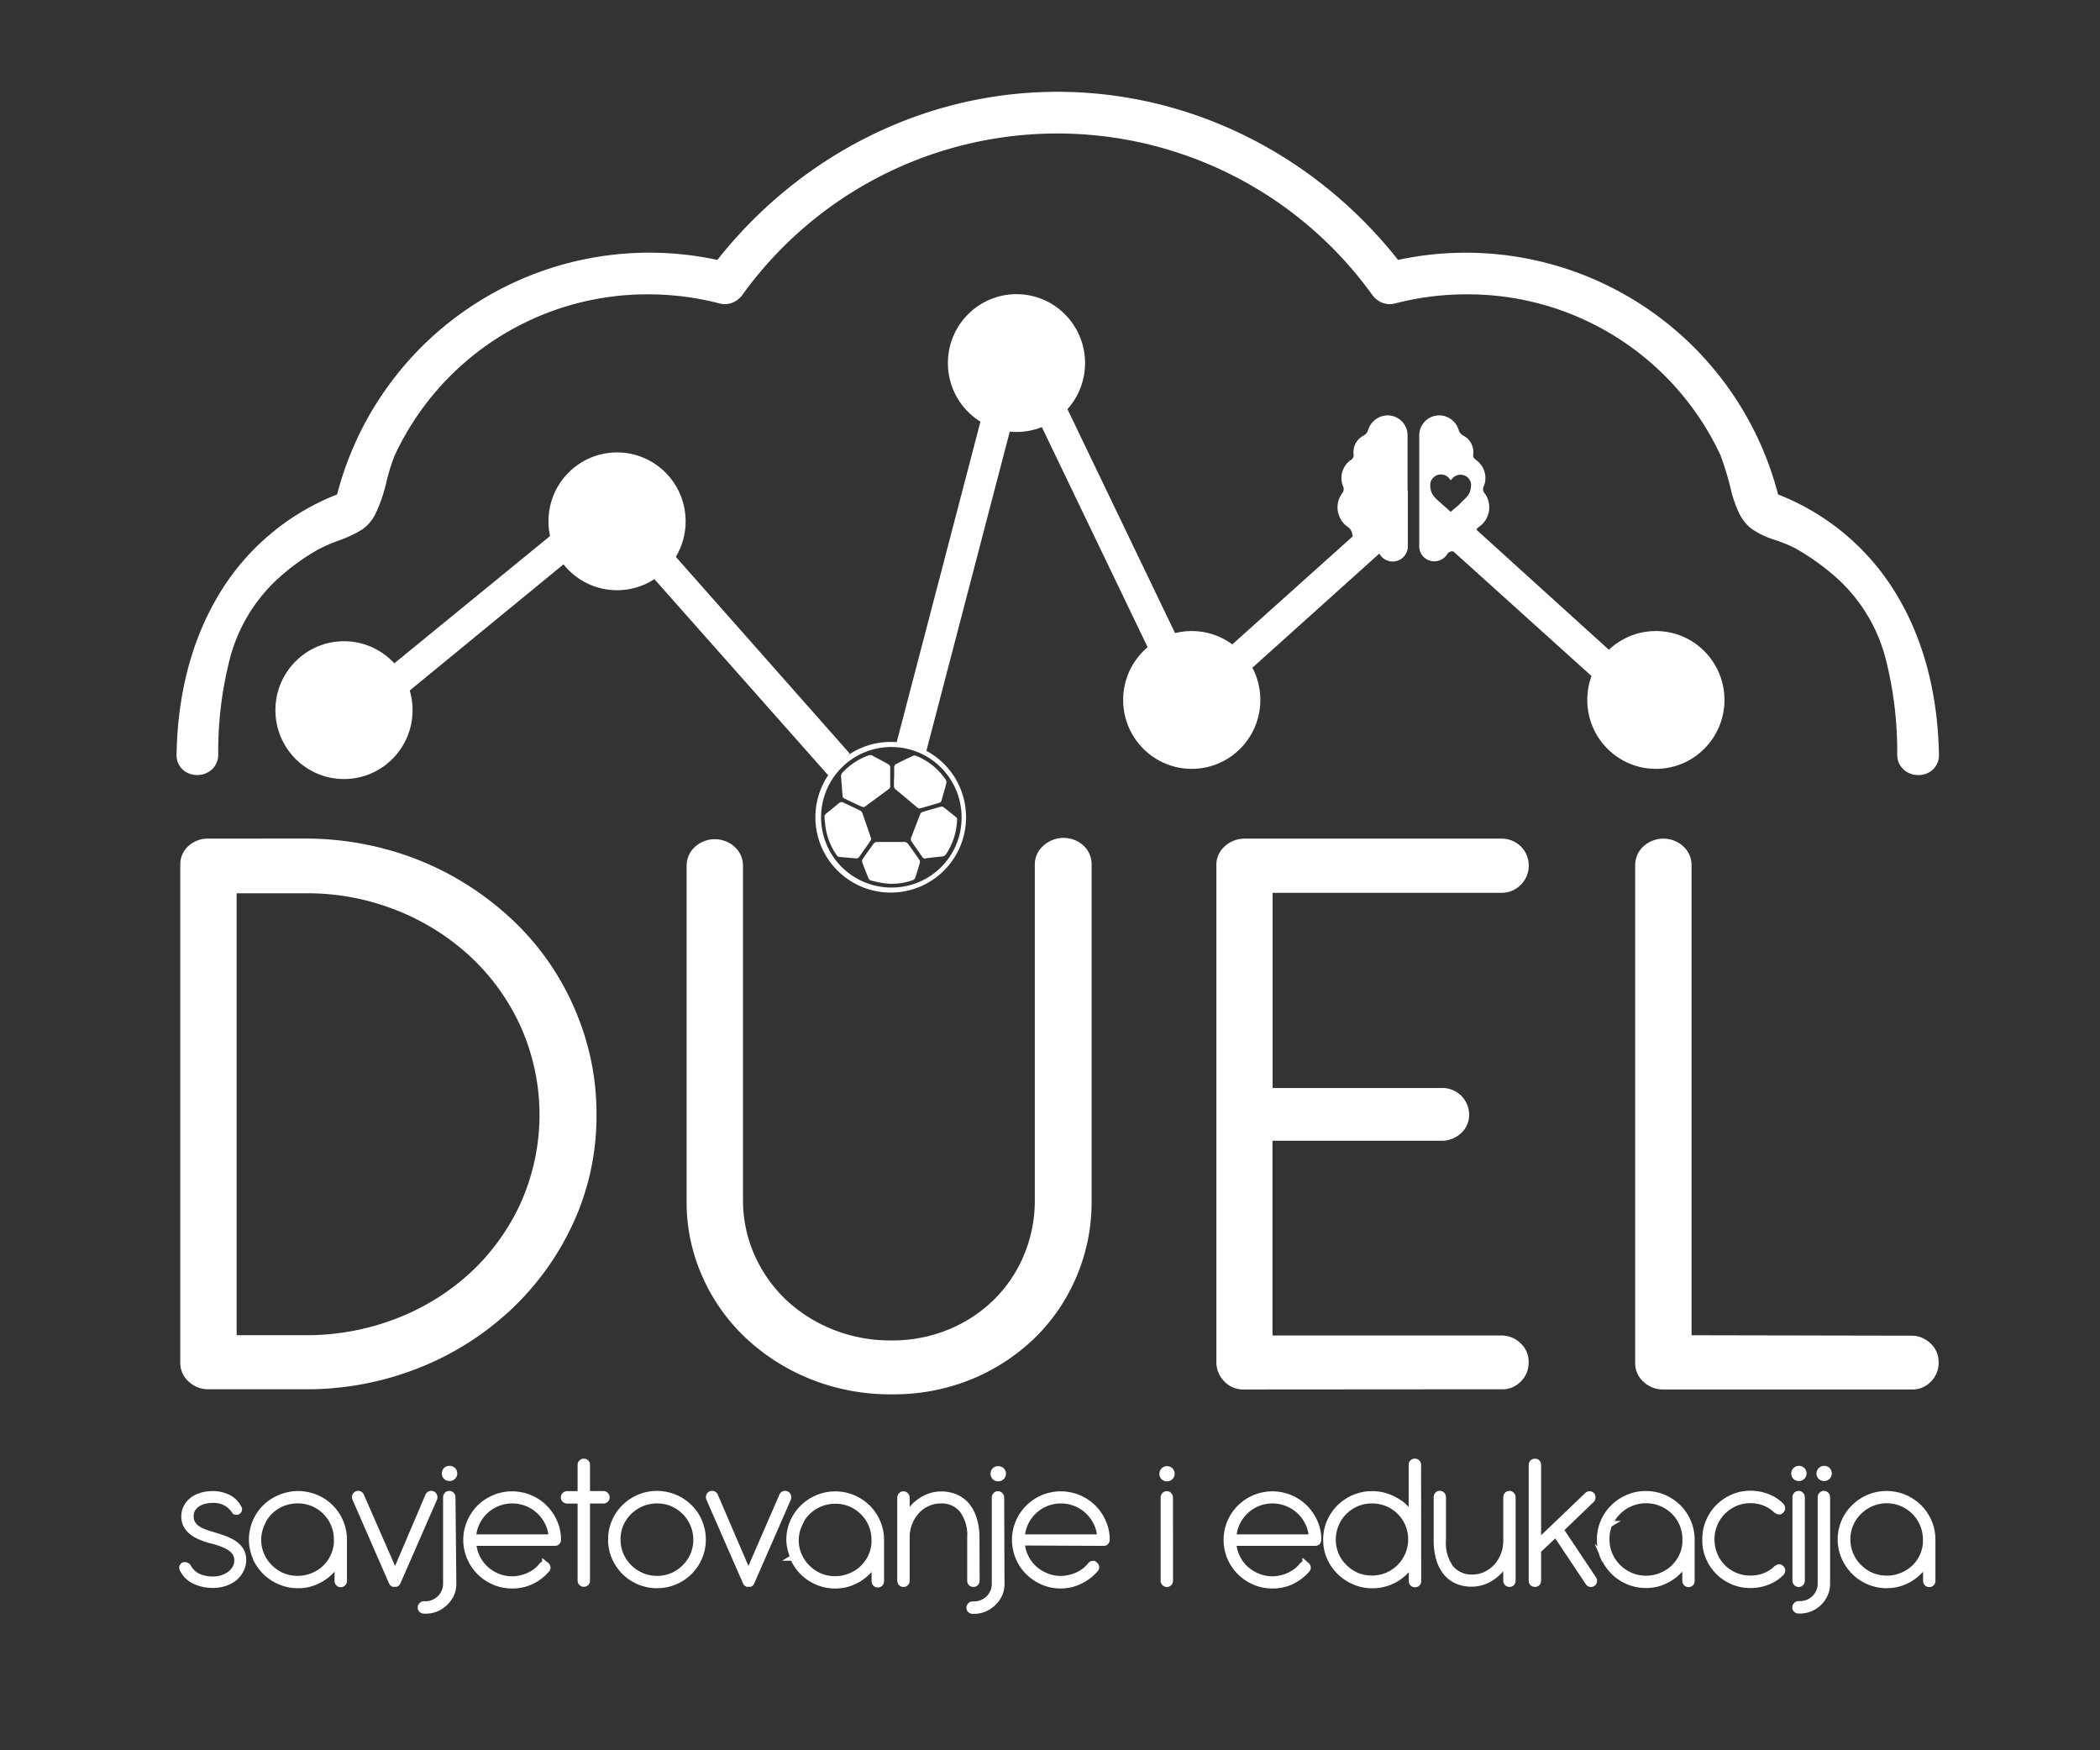 <svg id="Layer_1" data-name="Layer 1" xmlns="http://www.w3.org/2000/svg" viewBox="0 0 340.16 283.46"><rect x="0" y="0" width="340.16" height="283.46" fill="#333333" stroke="none"/><defs><style>.cls-1,.cls-2{fill:#fff;}.cls-1{stroke:#fff;stroke-miterlimit:10;}</style></defs><path class="cls-1" d="M72.28,239.15a.72.72,0,0,0,.53.21.76.76,0,0,0,.54-.21.74.74,0,0,0,0-1.05.8.8,0,0,0-.54-.2.76.76,0,0,0-.53.2.76.76,0,0,0,0,1.05Zm1,3.34a.5.5,0,0,0-.15-.37.46.46,0,0,0-.36-.16.43.43,0,0,0-.35.16.5.5,0,0,0-.15.37v14A3.17,3.17,0,0,1,72,257.8a3.26,3.26,0,0,1-.72,1.06,3.57,3.57,0,0,1-1.07.71,3.39,3.39,0,0,1-1.3.26h-.24a.46.46,0,0,0-.36.16.5.5,0,0,0-.15.37.42.42,0,0,0,.15.34.52.52,0,0,0,.36.14l.16,0H69a4.35,4.35,0,0,0,1.68-.34,4.58,4.58,0,0,0,1.39-.93,4.47,4.47,0,0,0,1-1.38,4.11,4.11,0,0,0,.35-1.68Zm-14.79-.2a.49.49,0,0,0-.28-.3.5.5,0,0,0-.38,0,.51.51,0,0,0-.28.28.61.61,0,0,0,0,.4l5.91,13.54.1.17.15.11.11,0H64l.16,0,.12-.08.13-.2,5.91-13.52a.59.59,0,0,0,0-.41.5.5,0,0,0-.28-.29.48.48,0,0,0-.39,0,.53.53,0,0,0-.28.29L64,254.88Zm-16.18,4.57a6.36,6.36,0,0,1,3.4-3.39,6.6,6.6,0,0,1,5,0,6.33,6.33,0,0,1,3.38,3.39,6.25,6.25,0,0,1,.49,2.49v.45l0,.15a6.3,6.3,0,0,1-2,4.09,6.38,6.38,0,0,1-2,1.23,6.52,6.52,0,0,1-4.91-.06,6.64,6.64,0,0,1-2-1.38,6.42,6.42,0,0,1-1.36-2,6.18,6.18,0,0,1-.5-2.46A6.26,6.26,0,0,1,42.35,246.86Zm-.92,5.36a7.43,7.43,0,0,0,4,3.92,7.13,7.13,0,0,0,2.88.58,7,7,0,0,0,2-.27,7.52,7.52,0,0,0,1.76-.77,7.31,7.31,0,0,0,1.5-1.17,7.71,7.71,0,0,0,1.16-1.5v3a.56.56,0,0,0,.14.39.46.46,0,0,0,.36.15.48.48,0,0,0,.37-.15.52.52,0,0,0,.14-.39v-6.69a7.26,7.26,0,0,0-.6-2.87,7.29,7.29,0,0,0-3.93-3.89,7.5,7.5,0,0,0-5.76,0A7.52,7.52,0,0,0,43,244.12a7.35,7.35,0,0,0-2.18,5.23A7.09,7.09,0,0,0,41.43,252.22Zm-5.65-2.29a7,7,0,0,1,1.43.66,3.22,3.22,0,0,1,.94.89,2.12,2.12,0,0,1,.34,1.21,2.6,2.6,0,0,1-.32,1.27,3.16,3.16,0,0,1-.88,1,4.2,4.2,0,0,1-1.25.63,4.78,4.78,0,0,1-1.45.23,5.67,5.67,0,0,1-2.49-.5,3.67,3.67,0,0,1-1.61-1.56.62.62,0,0,0-.35-.24.59.59,0,0,0-.35,0,.44.44,0,0,0-.21.25.55.55,0,0,0,.07.4,4.05,4.05,0,0,0,1.92,1.87,6.88,6.88,0,0,0,3,.63,5.94,5.94,0,0,0,1.89-.3,5,5,0,0,0,1.57-.84,4.16,4.16,0,0,0,1-1.28,3.35,3.35,0,0,0,.39-1.6,2.88,2.88,0,0,0-.42-1.59A4,4,0,0,0,37.92,250a8.37,8.37,0,0,0-1.67-.81c-.63-.23-1.3-.44-2-.65a10.53,10.53,0,0,1-1.27-.43,4.59,4.59,0,0,1-1.08-.57,2.79,2.79,0,0,1-.75-.82,2.23,2.23,0,0,1-.28-1.13,2.35,2.35,0,0,1,.34-1.28,2.79,2.79,0,0,1,.88-.83,3.9,3.9,0,0,1,1.18-.45,5.94,5.94,0,0,1,1.24-.13,4.38,4.38,0,0,1,2,.43,4.17,4.17,0,0,1,1.54,1.44.38.38,0,0,0,.27.07.65.65,0,0,0,.28-.13.39.39,0,0,0,0-.54,3.72,3.72,0,0,0-1.7-1.65,5.57,5.57,0,0,0-2.5-.53,6.43,6.43,0,0,0-1.62.21,4.87,4.87,0,0,0-1.48.67A3.64,3.64,0,0,0,30.28,244a3.07,3.07,0,0,0-.41,1.6,2.89,2.89,0,0,0,.35,1.46,3.47,3.47,0,0,0,.93,1.06,5.63,5.63,0,0,0,1.32.76,13.35,13.35,0,0,0,1.54.54C34.64,249.56,35.23,249.74,35.78,249.93Z"/><path class="cls-1" d="M76.62,249a6.1,6.1,0,0,1,.57-2.34,6.42,6.42,0,0,1,1.37-1.91,6.21,6.21,0,0,1,2-1.29,6.44,6.44,0,0,1,4.83,0,6.35,6.35,0,0,1,2,1.28,6.66,6.66,0,0,1,1.39,1.91,6,6,0,0,1,.59,2.35Zm13.27.86a.43.43,0,0,0,.35-.14.51.51,0,0,0,.13-.35,6.86,6.86,0,0,0-.59-2.85,7.58,7.58,0,0,0-1.59-2.34,7.45,7.45,0,0,0-2.35-1.57,7.49,7.49,0,0,0-5.78,0,7.57,7.57,0,0,0-2.35,1.57,7.73,7.73,0,0,0-1.58,2.34,7.28,7.28,0,0,0,0,5.74,7.49,7.49,0,0,0,1.58,2.34,7.59,7.59,0,0,0,2.35,1.58,7.17,7.17,0,0,0,2.89.58,7,7,0,0,0,3.18-.7,7.33,7.33,0,0,0,2.36-1.81.43.43,0,0,0,.18-.39.52.52,0,0,0-.16-.33l-.21-.17a.49.49,0,0,0-.49.15,5.63,5.63,0,0,1-.94.95,6.88,6.88,0,0,1-1.17.71,7.43,7.43,0,0,1-1.33.45,6.17,6.17,0,0,1-3.8-.3,6.31,6.31,0,0,1-3.34-3.14,5.88,5.88,0,0,1-.58-2.32Z"/><path class="cls-1" d="M95.07,237.23a.48.48,0,0,0-.14-.35.49.49,0,0,0-.37-.14.47.47,0,0,0-.35.14.45.45,0,0,0-.15.35V242H91.88a.52.52,0,0,0-.38.15.49.49,0,0,0-.15.36.48.48,0,0,0,.15.36.56.56,0,0,0,.38.14h2.18V256a.45.45,0,0,0,.15.35.47.47,0,0,0,.35.14.49.49,0,0,0,.37-.14.48.48,0,0,0,.14-.35V243h2.67a.52.52,0,0,0,.36-.14.48.48,0,0,0,.15-.36.51.51,0,0,0-.51-.51H95.07Z"/><path class="cls-1" d="M99.58,252.22a7.58,7.58,0,0,0,1.59,2.34,7.47,7.47,0,0,0,2.36,1.58,7.49,7.49,0,0,0,5.78,0,7.25,7.25,0,0,0,2.36-1.58,7.38,7.38,0,0,0,1.58-2.34,7.25,7.25,0,0,0,.58-2.87,7.35,7.35,0,0,0-.58-2.89,7.16,7.16,0,0,0-1.58-2.34,7.47,7.47,0,0,0-8.14-1.58,7.64,7.64,0,0,0-2.36,1.58,7.35,7.35,0,0,0-1.59,2.34,7.17,7.17,0,0,0-.58,2.89A7.08,7.08,0,0,0,99.58,252.22Zm.92-5.36a6.45,6.45,0,0,1,1.37-2,6.4,6.4,0,0,1,4.55-1.87,6.23,6.23,0,0,1,2.52.5,6.32,6.32,0,0,1,2,1.37,6.35,6.35,0,0,1,1.86,4.51,6.17,6.17,0,0,1-.49,2.46,6.39,6.39,0,0,1-1.35,2,6.56,6.56,0,0,1-2,1.38,6.32,6.32,0,0,1-2.53.51,6.24,6.24,0,0,1-2.52-.51,6.52,6.52,0,0,1-3.4-3.4,6.17,6.17,0,0,1-.49-2.46A6.25,6.25,0,0,1,100.5,246.86Z"/><path class="cls-1" d="M115.82,242.29a.51.51,0,0,0-.29-.3.5.5,0,0,0-.38,0,.46.46,0,0,0-.27.28.55.55,0,0,0,0,.4l5.92,13.54.09.17.16.11.11,0h.17l.15,0,.13-.08.12-.2,5.91-13.52a.54.54,0,0,0,0-.41.51.51,0,0,0-.27-.29.5.5,0,0,0-.4,0,.48.48,0,0,0-.27.29l-5.47,12.59Z"/><path class="cls-1" d="M244,256a.53.53,0,0,0,.14.37.52.52,0,0,0,.36.14.49.49,0,0,0,.36-.14A.53.53,0,0,0,245,256V242.49a.5.5,0,0,0-.15-.37.44.44,0,0,0-.35-.16.46.46,0,0,0-.36.16.53.53,0,0,0-.14.37v7a6.43,6.43,0,0,1-.43,2.37,6.22,6.22,0,0,1-1.18,1.9,5.57,5.57,0,0,1-1.76,1.28,5,5,0,0,1-2.13.46A4.36,4.36,0,0,1,235,254a6.93,6.93,0,0,1-1.28-4.54v-7a.52.52,0,0,0-.14-.36.45.45,0,0,0-.34-.15.48.48,0,0,0-.38.15.52.52,0,0,0-.13.36v7a10.49,10.49,0,0,0,.39,3,6.29,6.29,0,0,0,1.14,2.22A4.88,4.88,0,0,0,236,256a5.86,5.86,0,0,0,2.39.47,5.46,5.46,0,0,0,1.71-.27,5.7,5.7,0,0,0,1.55-.75,6.53,6.53,0,0,0,1.32-1.15,6.71,6.71,0,0,0,1-1.48Zm-27.62-9.17a6.37,6.37,0,0,1,1.36-2,6.55,6.55,0,0,1,2-1.35,6.58,6.58,0,0,1,5,0,6.33,6.33,0,0,1,2,1.35,6.21,6.21,0,0,1,1.36,2,6.38,6.38,0,0,1-3.38,8.34,6.51,6.51,0,0,1-5,0,6.4,6.4,0,0,1-2-1.38,6.25,6.25,0,0,1-1.36-2,6.39,6.39,0,0,1-.49-2.46A6.21,6.21,0,0,1,216.39,246.84Zm13.31-9.61a.45.45,0,0,0-.15-.35.47.47,0,0,0-.35-.14.49.49,0,0,0-.37.14.45.45,0,0,0-.14.35v8.36a8,8,0,0,0-1.16-1.49A6.62,6.62,0,0,0,226,243a7.4,7.4,0,0,0-3.75-1,7.34,7.34,0,0,0-2.89.57,7.57,7.57,0,0,0-2.35,1.57,7.44,7.44,0,0,0-1.6,2.34,7.16,7.16,0,0,0-.58,2.88,7.08,7.08,0,0,0,.58,2.87,7.52,7.52,0,0,0,4,3.92,7.17,7.17,0,0,0,2.89.58,7.4,7.4,0,0,0,3.75-1,7,7,0,0,0,1.49-1.15,7.71,7.71,0,0,0,1.16-1.5v3a.45.45,0,0,0,.14.35.49.49,0,0,0,.37.14.47.47,0,0,0,.35-.14.45.45,0,0,0,.15-.35ZM199.77,249a6.11,6.11,0,0,1,.58-2.34,6.39,6.39,0,0,1,3.35-3.2,6.44,6.44,0,0,1,4.83,0,6.52,6.52,0,0,1,2,1.28,6.44,6.44,0,0,1,1.38,1.91,6,6,0,0,1,.59,2.35Zm13.28.86a.45.45,0,0,0,.35-.14.56.56,0,0,0,.13-.35,7,7,0,0,0-.59-2.85,7.78,7.78,0,0,0-1.6-2.34,7.45,7.45,0,0,0-2.35-1.57,7.47,7.47,0,0,0-5.77,0,7.45,7.45,0,0,0-2.35,1.57,7.58,7.58,0,0,0-1.59,2.34,7.39,7.39,0,0,0,0,5.74,7.35,7.35,0,0,0,1.59,2.34,7.48,7.48,0,0,0,2.35,1.58,7.17,7.17,0,0,0,2.89.58,6.94,6.94,0,0,0,3.17-.7,7.48,7.48,0,0,0,2.37-1.81.44.44,0,0,0,.17-.39.47.47,0,0,0-.16-.33l-.2-.17a.51.51,0,0,0-.5.15,5.28,5.28,0,0,1-.94.95,6.88,6.88,0,0,1-1.17.71,7.17,7.17,0,0,1-1.33.45,6.17,6.17,0,0,1-3.8-.3,6.46,6.46,0,0,1-2-1.26,6.11,6.11,0,0,1-1.37-1.88,5.89,5.89,0,0,1-.59-2.32Zm-23.55-7.32a.5.5,0,0,0-.15-.37A.45.45,0,0,0,189,242a.44.44,0,0,0-.36.16.53.53,0,0,0-.14.37V256a.51.51,0,0,0,.15.37.49.49,0,0,0,.36.15.45.45,0,0,0,.35-.15.51.51,0,0,0,.15-.37Zm-1-3.34a.7.7,0,0,0,.52.21.73.73,0,0,0,.54-.21.74.74,0,0,0,0-1.05.77.77,0,0,0-.54-.2.74.74,0,0,0-.52,1.25Zm-23,9.8a6.1,6.1,0,0,1,.57-2.34,6.36,6.36,0,0,1,3.36-3.2,6.44,6.44,0,0,1,4.83,0,6.36,6.36,0,0,1,3.37,3.19,6,6,0,0,1,.6,2.35Zm13.27.86a.43.43,0,0,0,.35-.14.51.51,0,0,0,.13-.35,6.86,6.86,0,0,0-.59-2.85,7.39,7.39,0,0,0-3.94-3.91,7.49,7.49,0,0,0-5.78,0,7.57,7.57,0,0,0-2.35,1.57,7.38,7.38,0,0,0-1.58,2.34,7.28,7.28,0,0,0,0,5.74,7.16,7.16,0,0,0,1.58,2.34,7.59,7.59,0,0,0,2.35,1.58,7.17,7.17,0,0,0,2.89.58A6.94,6.94,0,0,0,175,256a7.26,7.26,0,0,0,2.37-1.81.48.48,0,0,0,.18-.39.52.52,0,0,0-.16-.33l-.21-.17a.51.51,0,0,0-.5.15,5.28,5.28,0,0,1-.94.95,6.42,6.42,0,0,1-1.16.71,7.43,7.43,0,0,1-1.33.45,6.17,6.17,0,0,1-3.8-.3,6.51,6.51,0,0,1-2-1.26,6.28,6.28,0,0,1-1.37-1.88,5.88,5.88,0,0,1-.58-2.32Zm-17.61-10.66a.72.72,0,0,0,.52.21.77.77,0,0,0,.55-.21.74.74,0,0,0,0-1.05.81.81,0,0,0-.55-.2.75.75,0,0,0-.52.2.76.76,0,0,0,0,1.05Zm1,3.34a.5.5,0,0,0-.15-.37.47.47,0,0,0-.37-.16.46.46,0,0,0-.35.16.49.49,0,0,0-.14.37v14a3.17,3.17,0,0,1-.27,1.29,3.43,3.43,0,0,1-.72,1.06,3.62,3.62,0,0,1-1.08.71,3.35,3.35,0,0,1-1.3.26h-.23a.45.45,0,0,0-.36.16.5.5,0,0,0-.15.37.42.42,0,0,0,.15.34.51.51,0,0,0,.36.14l.16,0h.07a4.27,4.27,0,0,0,1.68-.34,4.63,4.63,0,0,0,1.4-.93,4.47,4.47,0,0,0,1-1.38,4.11,4.11,0,0,0,.35-1.68Zm-4,6.57v0a10.23,10.23,0,0,0-.4-3,6.46,6.46,0,0,0-1.13-2.22,4.91,4.91,0,0,0-1.8-1.37,5.78,5.78,0,0,0-2.4-.47,5.46,5.46,0,0,0-1.71.27,6.34,6.34,0,0,0-1.55.75,6.81,6.81,0,0,0-1.32,1.15,7.43,7.43,0,0,0-1,1.47v-3.13a.5.5,0,0,0-.15-.37.46.46,0,0,0-.36-.16.44.44,0,0,0-.36.16.49.49,0,0,0-.14.37V256a.51.51,0,0,0,.15.37.48.48,0,0,0,.36.15.47.47,0,0,0,.35-.15.51.51,0,0,0,.15-.37v-7a6.15,6.15,0,0,1,.44-2.36,6.08,6.08,0,0,1,1.18-1.91,5.35,5.35,0,0,1,1.75-1.27,5,5,0,0,1,2.14-.47,4.34,4.34,0,0,1,3.52,1.52,6.89,6.89,0,0,1,1.29,4.49v7a.48.48,0,0,0,.5.51.51.51,0,0,0,.37-.14.53.53,0,0,0,.14-.37Zm-28.77-2.2a6.25,6.25,0,0,1,1.36-2,6.4,6.4,0,0,1,4.55-1.87,6.23,6.23,0,0,1,2.52.5,6.32,6.32,0,0,1,2,1.37,6.07,6.07,0,0,1,1.35,2,6.25,6.25,0,0,1,.49,2.49v.45l0,.15a6.19,6.19,0,0,1-.63,2.26,6.58,6.58,0,0,1-1.38,1.83,6.5,6.5,0,0,1-2,1.23,6.31,6.31,0,0,1-2.39.45,6.24,6.24,0,0,1-2.52-.51,6.4,6.4,0,0,1-2-1.38,6.25,6.25,0,0,1-1.36-2,6,6,0,0,1-.5-2.46A6.09,6.09,0,0,1,129.47,246.86Zm-.93,5.36a7.58,7.58,0,0,0,1.59,2.34,7.47,7.47,0,0,0,2.36,1.58,7.42,7.42,0,0,0,4.86.31,7.9,7.9,0,0,0,1.76-.77,7.25,7.25,0,0,0,1.49-1.17,7.34,7.34,0,0,0,1.16-1.5v3a.56.56,0,0,0,.14.39.49.49,0,0,0,.36.15.5.5,0,0,0,.38-.15.56.56,0,0,0,.14-.39v-6.69a7.26,7.26,0,0,0-.6-2.87,7.42,7.42,0,0,0-1.59-2.33,7.67,7.67,0,0,0-2.34-1.56,7.26,7.26,0,0,0-2.88-.57,7.35,7.35,0,0,0-2.89.58,7.64,7.64,0,0,0-2.36,1.58,7.35,7.35,0,0,0-1.59,2.34,7.17,7.17,0,0,0-.58,2.89A7.08,7.08,0,0,0,128.54,252.22Z"/><path class="cls-1" d="M257.8,242.89a.5.5,0,0,0,.14-.33.39.39,0,0,0-.11-.32v-.08a.49.49,0,0,0-.34-.14.47.47,0,0,0-.36.14l-8,7.65V237.25a.49.49,0,0,0-.14-.37.48.48,0,0,0-.35-.14.53.53,0,0,0-.37.14.5.5,0,0,0-.15.37V256a.5.5,0,0,0,.15.37.53.53,0,0,0,.37.14.52.52,0,0,0,.35-.14.53.53,0,0,0,.14-.37v-4.9l2.88-2.72,5.28,7.92a.46.46,0,0,0,.32.21.5.5,0,0,0,.36-.07.44.44,0,0,0,.21-.32.49.49,0,0,0-.08-.39l-5.34-8Z"/><path class="cls-1" d="M299.71,246.86a6.25,6.25,0,0,1,1.36-2,6.37,6.37,0,0,1,2-1.37,6.37,6.37,0,0,1,8.91,5.88v.6a6.4,6.4,0,0,1-.64,2.26A6.22,6.22,0,0,1,310,254a6.38,6.38,0,0,1-2,1.23,6.31,6.31,0,0,1-2.39.45,6.24,6.24,0,0,1-2.52-.51,6.52,6.52,0,0,1-2-1.38,6.25,6.25,0,0,1-1.36-2,6.18,6.18,0,0,1-.5-2.46A6.26,6.26,0,0,1,299.71,246.86Zm-.93,5.36a7.44,7.44,0,0,0,1.6,2.34,7.36,7.36,0,0,0,2.36,1.58,7.39,7.39,0,0,0,4.85.31,7.52,7.52,0,0,0,1.76-.77,7.25,7.25,0,0,0,1.49-1.17A7,7,0,0,0,312,253l0,3a.56.56,0,0,0,.14.39.46.46,0,0,0,.36.15.48.48,0,0,0,.37-.15A.56.56,0,0,0,313,256v-6.69a7.26,7.26,0,0,0-.6-2.87,7.42,7.42,0,0,0-1.59-2.33,7.67,7.67,0,0,0-2.34-1.56,7.5,7.5,0,0,0-5.76,0,7.52,7.52,0,0,0-2.36,1.58,7.25,7.25,0,0,0-2.18,5.23A7.08,7.08,0,0,0,298.78,252.22Zm-3.84-13.07a.7.7,0,0,0,.52.21.73.73,0,0,0,.54-.21.74.74,0,0,0,0-1.05.77.77,0,0,0-.54-.2.74.74,0,0,0-.52,1.25Zm1,3.34a.49.49,0,0,0-.14-.37.47.47,0,0,0-.37-.16.46.46,0,0,0-.35.16.5.5,0,0,0-.15.37v14a3.34,3.34,0,0,1-.26,1.29,3.29,3.29,0,0,1-.73,1.06,3.45,3.45,0,0,1-1.07.71,3.35,3.35,0,0,1-1.3.26h-.23a.47.47,0,0,0-.37.16.5.5,0,0,0-.15.37.42.42,0,0,0,.15.34.53.53,0,0,0,.37.14l.15,0h.08a4.35,4.35,0,0,0,1.68-.34,4.46,4.46,0,0,0,1.39-.93,4.31,4.31,0,0,0,.95-1.38,4,4,0,0,0,.35-1.68Zm-4.09,0a.5.5,0,0,0-.15-.37.45.45,0,0,0-.36-.16.44.44,0,0,0-.36.16.53.53,0,0,0-.14.37V256a.51.51,0,0,0,.15.37.49.49,0,0,0,.36.15.45.45,0,0,0,.35-.15.51.51,0,0,0,.15-.37Zm-1-3.34a.7.7,0,0,0,.52.21.73.73,0,0,0,.54-.21.74.74,0,0,0,0-1.05.77.77,0,0,0-.54-.2.74.74,0,0,0-.52,1.25Zm-13.14,7.68a6.33,6.33,0,0,1,1.32-2,6.51,6.51,0,0,1,2-1.37,5.88,5.88,0,0,1,2.43-.51,6.37,6.37,0,0,1,2.31.39,5.89,5.89,0,0,1,1.94,1.22,1.65,1.65,0,0,0,.37.2.39.39,0,0,0,.41-.12.52.52,0,0,0,.17-.38.62.62,0,0,0-.17-.4,6.29,6.29,0,0,0-2.23-1.43,7.7,7.7,0,0,0-2.72-.5,7,7,0,0,0-2.84.58,7.49,7.49,0,0,0-2.32,1.57,7.29,7.29,0,0,0-1.56,2.32,6.92,6.92,0,0,0-.58,2.83v.23a6.88,6.88,0,0,0,.58,2.82,7.26,7.26,0,0,0,3.88,3.85,7.13,7.13,0,0,0,2.84.56,7.49,7.49,0,0,0,2.72-.5,6.15,6.15,0,0,0,2.23-1.43.66.66,0,0,0,.18-.4.45.45,0,0,0-.17-.37c-.15-.15-.29-.19-.42-.13a1.39,1.39,0,0,0-.37.22,5.54,5.54,0,0,1-1.95,1.21,6.28,6.28,0,0,1-2.3.38,6,6,0,0,1-2.46-.51,6.34,6.34,0,0,1-2-1.37,6.17,6.17,0,0,1-1.3-2,6.11,6.11,0,0,1-.48-2.39l0-.07,0-.09A6,6,0,0,1,277.71,246.83Zm-17,0a6.45,6.45,0,0,1,1.37-2,6.4,6.4,0,0,1,4.55-1.87,6.35,6.35,0,0,1,4.55,1.87,6.07,6.07,0,0,1,1.35,2,6.25,6.25,0,0,1,.49,2.49v.45l0,.15a6.19,6.19,0,0,1-.63,2.26,6.58,6.58,0,0,1-1.38,1.83,6.5,6.5,0,0,1-2,1.23,6.31,6.31,0,0,1-2.39.45,6.24,6.24,0,0,1-2.52-.51,6.52,6.52,0,0,1-3.4-3.4,6.17,6.17,0,0,1-.49-2.46A6.25,6.25,0,0,1,260.66,246.86Zm-.92,5.36a7.58,7.58,0,0,0,1.59,2.34,7.47,7.47,0,0,0,2.36,1.58,7.42,7.42,0,0,0,4.86.31,7.9,7.9,0,0,0,1.76-.77,7.25,7.25,0,0,0,1.49-1.17A7.34,7.34,0,0,0,273,253v3a.53.53,0,0,0,.15.39.45.45,0,0,0,.35.15.5.5,0,0,0,.38-.15A.56.56,0,0,0,274,256v-6.69a7.26,7.26,0,0,0-.6-2.87,7.42,7.42,0,0,0-1.59-2.33,7.67,7.67,0,0,0-2.34-1.56,7.26,7.26,0,0,0-2.88-.57,7.35,7.35,0,0,0-2.89.58,7.64,7.64,0,0,0-2.36,1.58,7.35,7.35,0,0,0-1.59,2.34,7.17,7.17,0,0,0-.58,2.89A7.08,7.08,0,0,0,259.74,252.22Z"/><polygon class="cls-2" points="90.19 85.92 57.8 112.39 60.88 116.33 92.5 90.39 90.19 85.92"/><polyline class="cls-2" points="234.59 88.56 267.99 118.68 272.1 115.65 235.64 82.61"/><polygon class="cls-2" points="103.95 91.48 134.37 125.81 137.63 122.03 108.07 88.6 103.95 91.48"/><polygon class="cls-2" points="161.98 56.17 145.09 120.8 150.01 121.79 166.82 57.43 161.98 56.17"/><polyline class="cls-2" points="193.43 116.62 226.81 86.61 223.37 83.05 190.1 112.89"/><polyline class="cls-2" points="193.63 109.39 167.84 55.72 163.33 57.88 189.13 111.55"/><path class="cls-2" d="M287.14,80.81A51.22,51.22,0,0,0,226.05,43.2c-13.18-17-33.14-27.34-54.75-27.36S129.71,26.25,116.55,43.2a51.24,51.24,0,0,0-61.1,37.61c-17.23,6.64-25.57,22.72-25.88,41.4-.05,3.08,4.7,3.08,4.75,0C34.51,111,36.05,100.45,44.4,92.9a38.15,38.15,0,0,1,6.4-4.67c2.26-1.32,5.18-1.92,7.29-3.32,3-2,3.37-8.26,4.9-11.57a46.35,46.35,0,0,1,53.87-25.16,2.48,2.48,0,0,0,2.69-1.1,63.84,63.84,0,0,1,103.5,0,2.48,2.48,0,0,0,2.68,1.1A46.35,46.35,0,0,1,279.6,73.34c1.52,3.28,1.85,9.29,4.62,11.45,1.76,1.37,5,1.95,7,3.11a39.12,39.12,0,0,1,7,5c8.36,7.5,9.89,18.12,10.07,29.31.05,3.07,4.81,3.08,4.76,0C312.72,103.54,304.37,87.45,287.14,80.81Z"/><path class="cls-2" d="M287.14,80.81l1-.24a52.25,52.25,0,0,0-62.29-38.34l.23,1,.79-.61c-13.35-17.21-33.6-27.73-55.54-27.75h-.06c-21.91,0-42.16,10.58-55.48,27.75l.79.61.22-1A52.25,52.25,0,0,0,54.48,80.57l1,.24-.36-.93a38.79,38.79,0,0,0-19.78,16.6c-4.39,7.37-6.59,16.23-6.74,25.71v.07a3.16,3.16,0,0,0,1.07,2.45,3.46,3.46,0,0,0,2.27.81,3.54,3.54,0,0,0,2.29-.82,3.24,3.24,0,0,0,1.12-2.47,60.31,60.31,0,0,1,1.94-15.77,26.81,26.81,0,0,1,7.81-12.82,36.73,36.73,0,0,1,6.24-4.54,24.42,24.42,0,0,1,3.55-1.56,19.76,19.76,0,0,0,3.78-1.79,6.71,6.71,0,0,0,2.16-2.56,24.49,24.49,0,0,0,1.73-5,30.18,30.18,0,0,1,1.37-4.42A45.1,45.1,0,0,1,105,47.67a46,46,0,0,1,11.58,1.48,3.7,3.7,0,0,0,.87.11,3.28,3.28,0,0,0,1.67-.47,4,4,0,0,0,1.2-1.12,62.84,62.84,0,0,1,101.89,0,4.12,4.12,0,0,0,1.22,1.13,3.33,3.33,0,0,0,1.66.46,3.56,3.56,0,0,0,.86-.11,46.06,46.06,0,0,1,11.59-1.48A45.12,45.12,0,0,1,278.7,73.76a48.07,48.07,0,0,1,1.78,6A20.32,20.32,0,0,0,281.65,83a7.18,7.18,0,0,0,2,2.59,13.39,13.39,0,0,0,3.66,1.79,23.57,23.57,0,0,1,3.46,1.4,38.47,38.47,0,0,1,6.8,4.87,26.56,26.56,0,0,1,7.81,12.81,60.55,60.55,0,0,1,1.93,15.78,3.22,3.22,0,0,0,1.13,2.47,3.52,3.52,0,0,0,2.29.82,3.43,3.43,0,0,0,2.26-.81,3.14,3.14,0,0,0,1.08-2.45v-.06h0c-.16-9.48-2.35-18.34-6.74-25.71a38.81,38.81,0,0,0-19.79-16.6l-.36.93,1-.24-1,.24-.36.94a36.79,36.79,0,0,1,18.79,15.76c4.18,7,6.31,15.52,6.46,24.72h0v0a1.17,1.17,0,0,1-.38.94,1.52,1.52,0,0,1-1,.32,1.59,1.59,0,0,1-1-.34,1.26,1.26,0,0,1-.42-1,62.24,62.24,0,0,0-2-16.3,28.52,28.52,0,0,0-8.39-13.73A40.06,40.06,0,0,0,291.72,87,24.84,24.84,0,0,0,288,85.49,12.05,12.05,0,0,1,284.84,84a5.34,5.34,0,0,1-1.39-1.89A25.2,25.2,0,0,1,282,77.58a28.66,28.66,0,0,0-1.46-4.66,47.12,47.12,0,0,0-42.94-27.25,48.24,48.24,0,0,0-12.09,1.54,1.63,1.63,0,0,1-.36,0,1.16,1.16,0,0,1-.64-.19,2.11,2.11,0,0,1-.63-.58,64.83,64.83,0,0,0-105.11,0,2.27,2.27,0,0,1-.62.59,1.24,1.24,0,0,1-.64.18,1.8,1.8,0,0,1-.37,0A48.11,48.11,0,0,0,105,45.67,47.11,47.11,0,0,0,62.09,72.92,19.5,19.5,0,0,0,61,76c-.45,1.65-.86,3.41-1.42,4.9a6.36,6.36,0,0,1-2.08,3.18,17.94,17.94,0,0,1-3.4,1.59,26,26,0,0,0-3.84,1.7,39.52,39.52,0,0,0-6.58,4.79,28.9,28.9,0,0,0-8.38,13.74,62.37,62.37,0,0,0-2,16.29,1.23,1.23,0,0,1-.42,1,1.54,1.54,0,0,1-1,.34,1.52,1.52,0,0,1-1-.32,1.15,1.15,0,0,1-.38-.94v0c.15-9.2,2.28-17.72,6.45-24.72A36.79,36.79,0,0,1,55.81,81.75l.49-.19.12-.51a50.26,50.26,0,0,1,59.91-36.87l.62.14.39-.5c13-16.72,32.64-27,53.9-27h.06c21.29,0,41,10.23,54,27l.38.5.63-.14a50.25,50.25,0,0,1,59.9,36.87l.13.51.48.19Z"/><ellipse class="cls-2" cx="164.65" cy="58.8" rx="11.11" ry="11.16"/><ellipse class="cls-2" cx="99.95" cy="84.43" rx="11.11" ry="11.16"/><ellipse class="cls-2" cx="55.72" cy="115.01" rx="11.11" ry="11.16"/><ellipse class="cls-2" cx="193.04" cy="113.36" rx="11.11" ry="11.16"/><ellipse class="cls-2" cx="268.22" cy="113.36" rx="11.11" ry="11.16"/><path class="cls-2" d="M274,140.21a4.1,4.1,0,0,0-1.34-3.14,4.79,4.79,0,0,0-6.45,0,4.1,4.1,0,0,0-1.34,3.14v80.5a4,4,0,0,0,1.34,3.07,4.58,4.58,0,0,0,3.23,1.25h40.09a4.13,4.13,0,0,0,3.19-1.22,4.27,4.27,0,0,0,1.3-3.17,4.06,4.06,0,0,0-1.3-3.06,4.43,4.43,0,0,0-3.19-1.26L274,216.25ZM243.12,225a4.13,4.13,0,0,0,3.19-1.22,4.27,4.27,0,0,0,1.3-3.17,4.06,4.06,0,0,0-1.3-3.06,4.43,4.43,0,0,0-3.19-1.26h-37V184.75H233.4a4.59,4.59,0,0,0,3.26-1.22,4,4,0,0,0,1.31-3,4.33,4.33,0,0,0-4.57-4.32H206.14V144.6h37a4.38,4.38,0,0,0,3.19-1.29,4.39,4.39,0,0,0,0-6.24,4.42,4.42,0,0,0-3.19-1.25h-41.4a4.81,4.81,0,0,0-3.33,1.22,4,4,0,0,0-1.38,3.17V220.5a4.42,4.42,0,0,0,1.16,3.1,4.3,4.3,0,0,0,3,1.43Zm-75.5-85v54.64a22.81,22.81,0,0,1-1.81,8.75,22,22,0,0,1-4.82,7.11,22.83,22.83,0,0,1-7.32,4.81,23.82,23.82,0,0,1-9.32,1.78,24.85,24.85,0,0,1-9.46-1.78,24,24,0,0,1-7.61-4.84,22.66,22.66,0,0,1-5.08-7.25,21.86,21.86,0,0,1-1.85-8.92v-54a4.1,4.1,0,0,0-1.34-3.14,4.79,4.79,0,0,0-6.45,0,4.13,4.13,0,0,0-1.34,3.14v54.22a29.57,29.57,0,0,0,2.54,12.2,30.6,30.6,0,0,0,7,9.93,33.6,33.6,0,0,0,10.52,6.7,34.59,34.59,0,0,0,13.15,2.47,33.39,33.39,0,0,0,13-2.47,32.31,32.31,0,0,0,10.22-6.7,30.38,30.38,0,0,0,6.74-9.93,30.83,30.83,0,0,0,2.43-12.2v-54.5a4.11,4.11,0,0,0-1.31-3.07,4.82,4.82,0,0,0-6.48,0A4,4,0,0,0,167.62,140.07ZM64.33,147.46a38.35,38.35,0,0,1,12,7.59,35.64,35.64,0,0,1,8.08,11.37,35,35,0,0,1,0,28.26A35.45,35.45,0,0,1,76.32,206a37.6,37.6,0,0,1-12.07,7.52,40.19,40.19,0,0,1-14.82,2.72H38.33V144.67H49.57A39.15,39.15,0,0,1,64.33,147.46ZM33.77,135.82A4.61,4.61,0,0,0,30.54,137a4,4,0,0,0-1.34,3.1v80.57a4.06,4.06,0,0,0,1.34,3.07A4.59,4.59,0,0,0,33.77,225H49.36a49.17,49.17,0,0,0,18.37-3.41,47.12,47.12,0,0,0,15-9.45A44.94,44.94,0,0,0,92.89,198a41.4,41.4,0,0,0,3.73-17.53,41.92,41.92,0,0,0-1.7-12,44.22,44.22,0,0,0-4.75-10.7,43.06,43.06,0,0,0-7.39-9,48.46,48.46,0,0,0-9.57-6.93,47.64,47.64,0,0,0-11.28-4.46,49.65,49.65,0,0,0-12.57-1.57Z"/><path class="cls-2" d="M228,79.44c0-3,0-6,0-9a3.23,3.23,0,0,0-3-3.16,3.33,3.33,0,0,0-3.42,2.47,1.54,1.54,0,0,1-.66.77,3,3,0,0,0-1.67,3,.9.9,0,0,1-.48,1,3.56,3.56,0,0,0-1.22,4.23,1.06,1.06,0,0,1-.15,1.15,3.84,3.84,0,0,0,1,5.49,1.72,1.72,0,0,1,.61.93,3.58,3.58,0,0,0,3.7,3,1,1,0,0,1,.73.36,2.46,2.46,0,0,0,4.6-1.38V79.44Z"/><path class="cls-2" d="M240.49,79.9a1,1,0,0,1-.14-1.15,3.57,3.57,0,0,0-1.23-4.23c-.38-.29-.57-.49-.48-1a3,3,0,0,0-1.67-3,1.54,1.54,0,0,1-.66-.77,3.31,3.31,0,0,0-3.42-2.47,3.24,3.24,0,0,0-3,3.16c0,3,0,6,0,9h0c0,2.94,0,5.88,0,8.83a2.44,2.44,0,0,0,1.87,2.57,2.47,2.47,0,0,0,2.72-1.19,1,1,0,0,1,.74-.36,3.58,3.58,0,0,0,3.69-3,1.72,1.72,0,0,1,.61-.93A3.84,3.84,0,0,0,240.49,79.9Zm-2.23-1a2.63,2.63,0,0,1-.8,1.71c-.32.34-.69.65-1,1s-1,.83-1.43,1.27c0,0,0,0-.07,0-.55-.53-1.13-1-1.7-1.52a7.91,7.91,0,0,1-.93-.9,2.51,2.51,0,0,1-.53-.94,3.51,3.51,0,0,1-.13-.91,2,2,0,0,1,.05-.48,1.74,1.74,0,0,1,2.91-.78,1.84,1.84,0,0,1,.36.46l0,0a2.72,2.72,0,0,1,.31-.38,1.76,1.76,0,0,1,1.55-.52,1.62,1.62,0,0,1,1.06.6,1.75,1.75,0,0,1,.37.91A2.62,2.62,0,0,1,238.26,78.87Z"/><path class="cls-2" d="M136.66,129.26c1,.48,2,1,3,1.4a.5.5,0,0,0,.43,0c1.31-1,2.62-1.92,3.92-2.9a.54.54,0,0,0,.19-.39c0-.52,0-1,0-1.56h0c0-.52,0-1,0-1.56a.6.6,0,0,0-.25-.44c-.9-.51-1.82-1-2.73-1.48a.69.69,0,0,0-.49,0,10.75,10.75,0,0,0-4.24,2.77.8.8,0,0,0-.25.69c.09,1.09.16,2.18.25,3.27A.44.44,0,0,0,136.66,129.26Z"/><path class="cls-2" d="M141.08,135.72c-.46-1.37-.93-2.73-1.41-4.09a.71.71,0,0,0-.31-.35c-1-.46-1.91-.92-2.88-1.36a.55.55,0,0,0-.45.06c-.71.55-1.38,1.13-2.08,1.68-.27.21-.46.42-.39.66,0,.42.06.72.09,1a10.44,10.44,0,0,0,1.92,5.24.51.51,0,0,0,.35.22c.91.09,1.83.15,2.74.24a.56.56,0,0,0,.54-.27c.6-.88,1.23-1.74,1.82-2.62A.55.55,0,0,0,141.08,135.72Z"/><path class="cls-2" d="M144.81,127.36a.64.64,0,0,0,.18.42c1.22,1,2.44,2.05,3.68,3.07a.48.48,0,0,0,.39.06c1.05-.29,2.1-.59,3.14-.91a.52.52,0,0,0,.29-.31c.28-.95.56-1.91.8-2.87a.74.74,0,0,0-.1-.54,10.64,10.64,0,0,0-4.81-3.88.58.58,0,0,0-.45,0c-1,.44-1.89.89-2.83,1.37a.61.61,0,0,0-.26.43c0,.53,0,1.07,0,1.6h0C144.8,126.32,144.79,126.84,144.81,127.36Z"/><path class="cls-2" d="M154.89,132.37c-.69-.56-1.38-1.12-2.08-1.66a.55.55,0,0,0-.4-.06c-1,.27-2,.56-3,.86a.57.57,0,0,0-.33.3c-.52,1.3-1,2.61-1.52,3.92a.62.62,0,0,0,.05.48c.6.89,1.22,1.77,1.84,2.65a.91.91,0,0,0,.26.2L150,139c.84-.1,1.68-.21,2.52-.28a.86.86,0,0,0,.76-.44,10.75,10.75,0,0,0,1.75-5.54A.51.51,0,0,0,154.89,132.37Z"/><path class="cls-2" d="M147.06,136.63a.76.76,0,0,0-.53-.27c-.75,0-1.5,0-2.26,0v0c-.75,0-1.5,0-2.25,0a.74.74,0,0,0-.5.26c-.62.84-1.23,1.7-1.82,2.57a.7.7,0,0,0,0,.55c.31.85.65,1.7,1,2.54a.62.62,0,0,0,.37.32c.64.16,1.29.31,1.95.42a9.85,9.85,0,0,0,4.87-.49.66.66,0,0,0,.37-.41c.27-.78.51-1.58.74-2.38a.68.68,0,0,0-.07-.48C148.29,138.36,147.69,137.48,147.06,136.63Z"/><path class="cls-2" d="M144.34,120.16a12.2,12.2,0,1,0,12.14,12.2A12.17,12.17,0,0,0,144.34,120.16Zm0,23.58a11.38,11.38,0,1,1,11.42-11.38A11.3,11.3,0,0,1,144.31,143.74Z"/></svg>